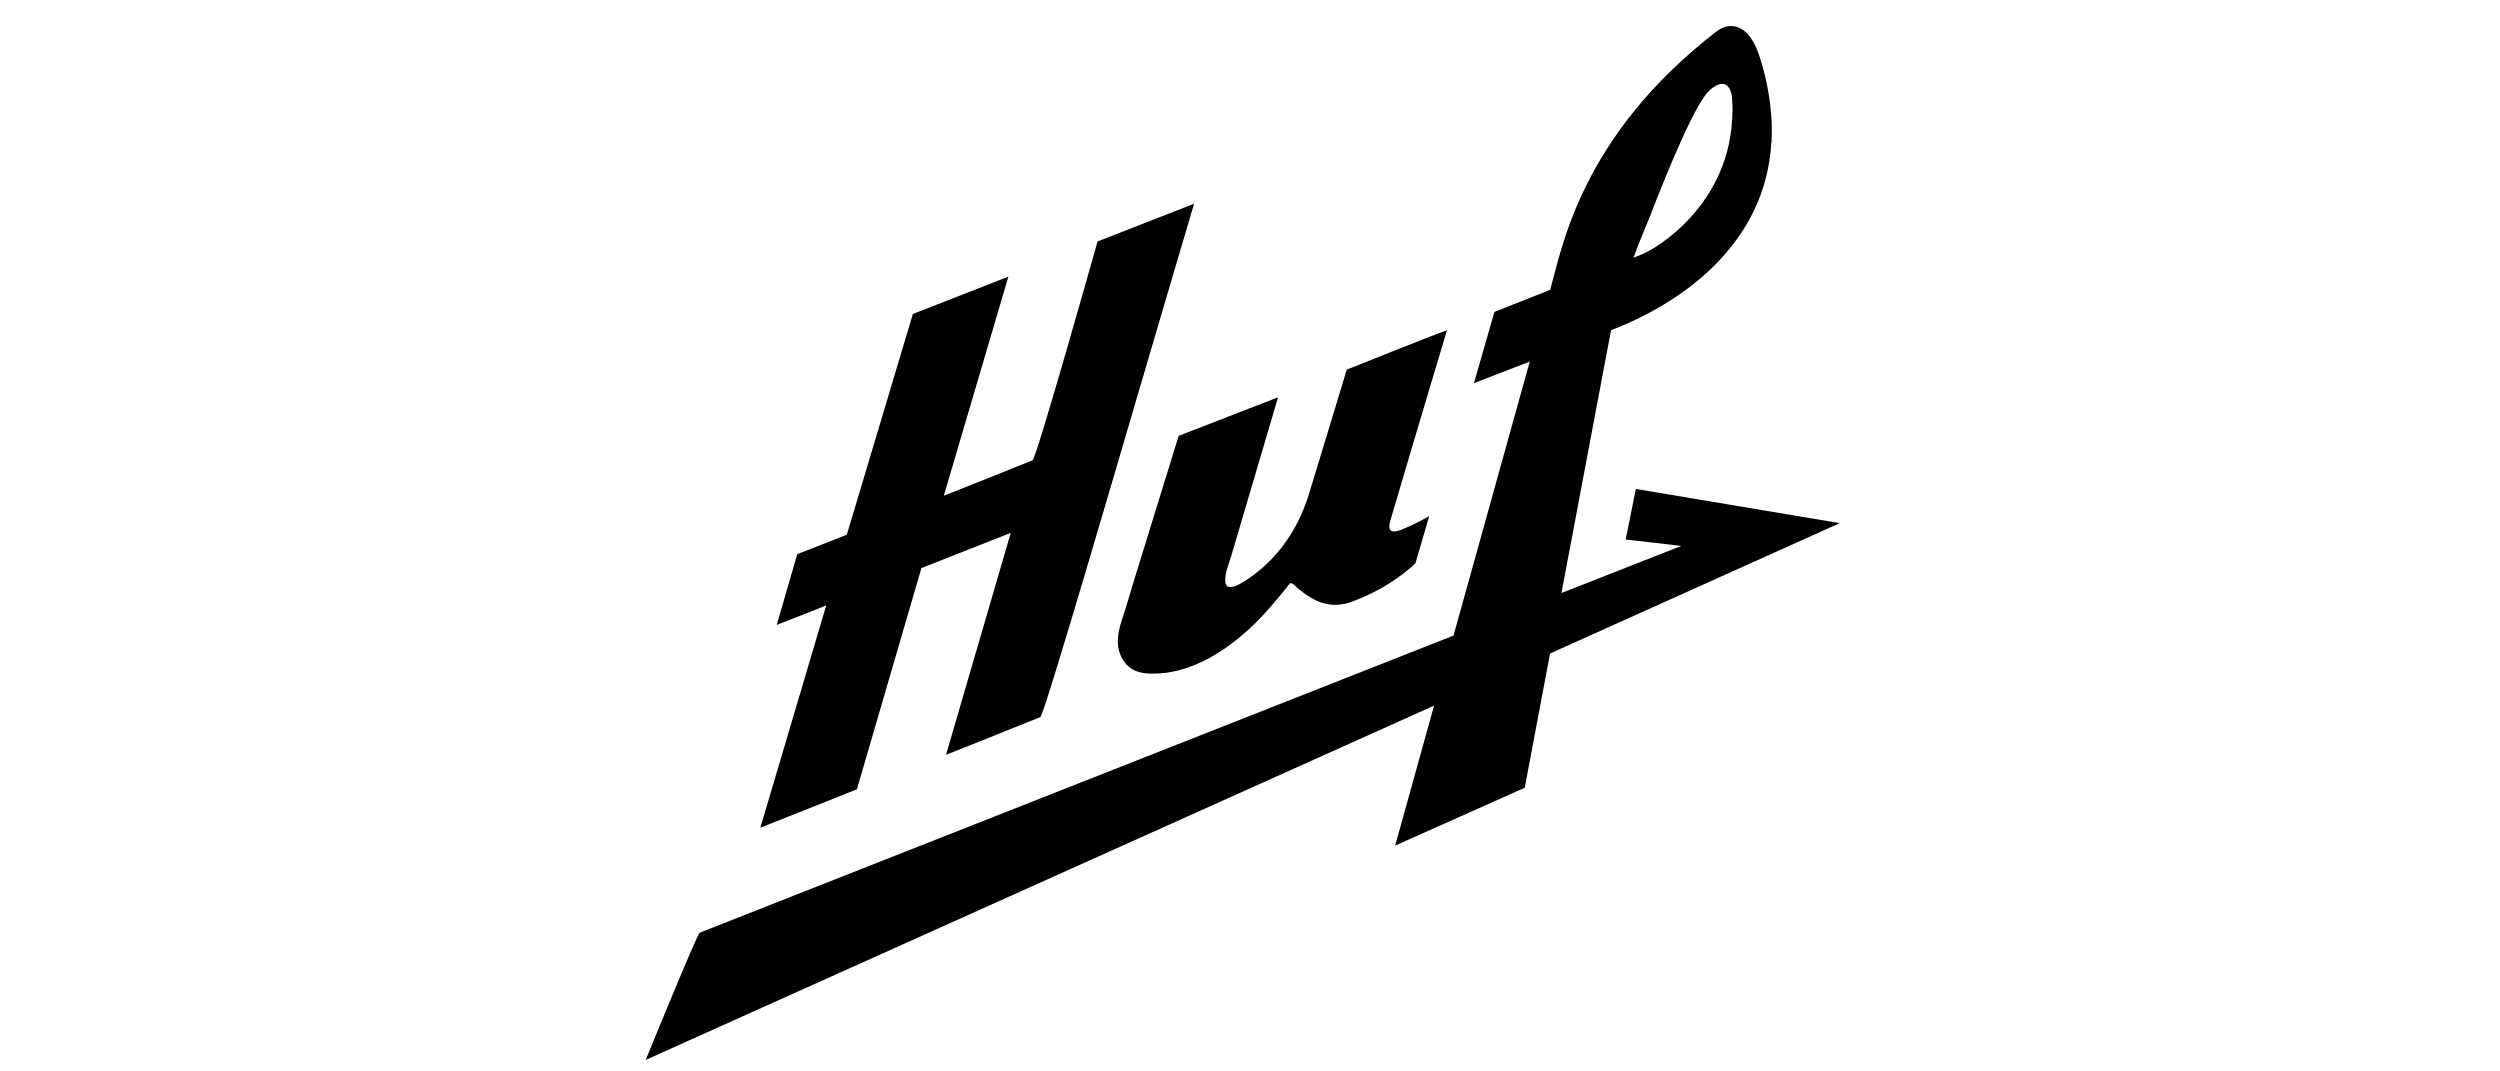 <svg width="175" height="75" viewBox="0 0 175 75" fill="none" xmlns="http://www.w3.org/2000/svg">
<g clip-path="url(#clip0_613_3206)">
<path fill-rule="evenodd" clip-rule="evenodd" d="M79.492 40.269C79.257 41.055 79.022 41.829 78.788 42.603C78.565 43.319 78.26 44.069 78.248 44.832C78.236 45.453 78.436 46.075 78.869 46.532C79.339 47.037 79.995 47.154 80.653 47.154C83.421 47.189 86.026 45.453 87.926 43.564C88.406 43.083 88.865 42.579 89.298 42.051C89.556 41.758 89.791 41.465 90.037 41.159C90.13 41.054 90.283 40.795 90.389 40.819C90.542 40.855 90.753 41.113 90.869 41.207C91.409 41.641 91.984 42.04 92.653 42.227C93.321 42.415 93.99 42.356 94.624 42.121C96.114 41.582 97.557 40.76 98.754 39.728C98.871 39.634 99.082 39.423 99.082 39.423L100.044 36.127C100.044 36.127 99.54 36.408 99.281 36.538C99.023 36.679 98.777 36.796 98.507 36.902C98.249 37.02 97.921 37.183 97.628 37.196C97.042 37.254 97.299 36.515 97.393 36.21C97.569 35.6 99.376 29.5 100.104 27.071C100.503 25.758 100.89 24.444 101.289 23.118C99.987 23.575 94.273 25.874 94.273 25.874C94.273 25.874 92.478 31.81 91.645 34.52C91 36.644 89.886 38.485 88.173 39.917C87.868 40.163 85.92 41.758 85.78 40.785C85.697 40.199 86.014 39.495 86.179 38.944C86.378 38.252 89.464 27.81 89.464 27.81C89.464 27.81 83.164 30.25 82.507 30.508L79.493 40.269H79.492Z" fill="black"/>
<path fill-rule="evenodd" clip-rule="evenodd" d="M70.752 37.301L66.223 52.833C66.881 52.587 72.617 50.276 72.828 50.194C73.097 50.088 79.093 29.487 79.105 29.464C79.128 29.346 83.586 14.26 83.586 14.26L76.829 16.9C76.829 16.9 72.546 32.128 72.277 32.221C71.714 32.444 66.469 34.556 66.082 34.696C66.094 34.626 66.106 34.591 66.106 34.568C66.141 34.462 70.587 19.364 70.587 19.364L63.9 21.98L59.278 37.43L55.806 38.791L54.374 43.742C55.078 43.472 56.31 42.991 57.835 42.381L53.225 57.936C53.883 57.69 59.983 55.25 59.983 55.25L64.499 39.765L70.752 37.301Z" fill="black"/>
<path fill-rule="evenodd" clip-rule="evenodd" d="M115.437 15.293C116.904 11.504 118.71 7.186 119.672 6.318C120.986 5.156 121.221 6.599 121.233 6.74C121.268 7.115 121.28 7.468 121.28 7.807H121.268C121.221 14.283 115.918 17.416 114.957 17.791C114.746 17.884 114.546 17.967 114.346 18.037C114.839 16.688 115.203 15.89 115.437 15.292V15.293ZM128.787 36.62L114.51 34.227L113.795 37.769C113.795 37.769 117.689 38.204 117.689 38.215C117.689 38.215 114.416 39.505 109.301 41.511L112.773 23.116C117.771 21.192 123.613 17.074 124 9.906H124.012V9.707C124.012 9.649 124.012 9.579 124.024 9.519V8.792C124.012 8.604 124.012 8.428 124.001 8.241C123.989 8.193 123.989 8.158 123.989 8.123C123.896 6.856 123.66 5.518 123.215 4.099C122.441 1.53 121.021 1.518 120.141 2.21C110.627 9.566 109.324 17.426 108.515 20.288L104.608 21.836L103.177 26.822L107.083 25.309C106.849 26.154 104.186 35.739 101.746 44.49C81.462 52.479 49.001 65.278 48.977 65.29C48.754 65.478 45.199 74.194 45.199 74.194L100.384 49.394C98.859 54.908 97.663 59.19 97.663 59.19L106.732 55.142L108.503 45.745L128.786 36.618L128.787 36.62Z" fill="black"/>
</g>
<defs>
<clipPath id="clip0_613_3206">
<rect width="175" height="75" fill="white"/>
</clipPath>
</defs>
</svg>
